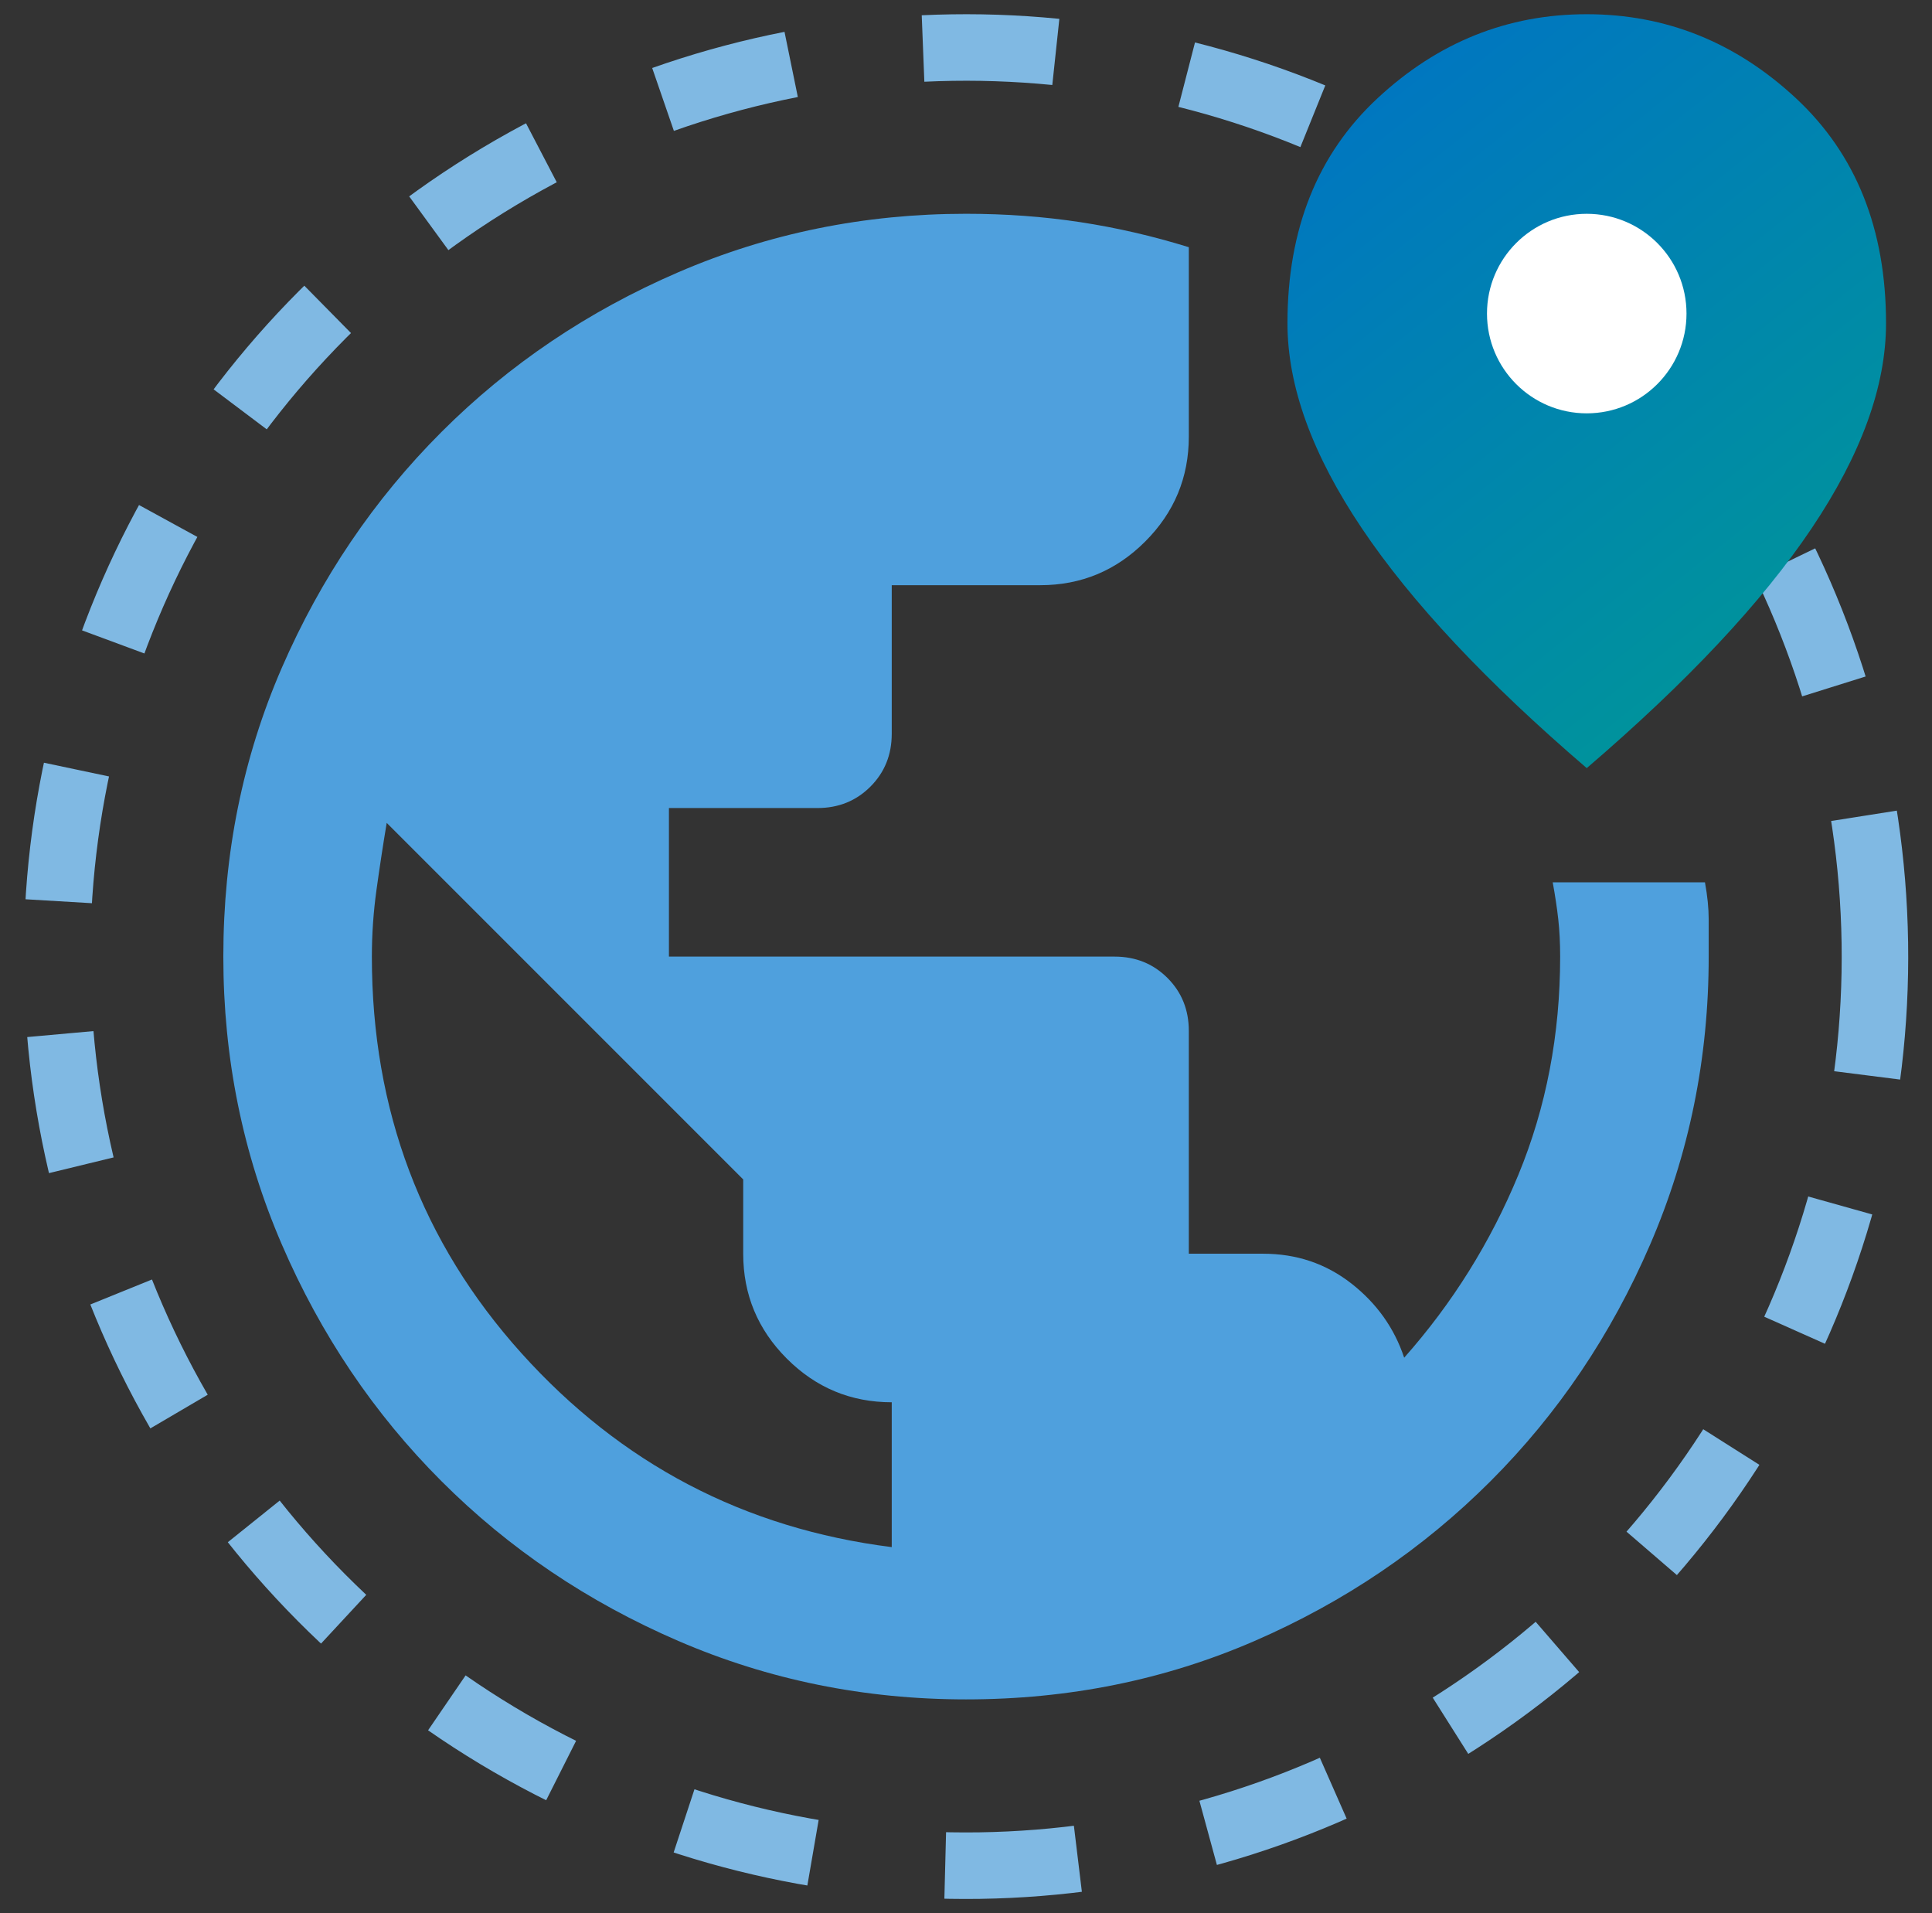 <svg width="101" height="100" viewBox="0 0 101 100" fill="none" xmlns="http://www.w3.org/2000/svg">
<rect x="0" y="0" width="101" height="100" fill="#333333" stroke="none"/>
<path d="M50.5 88.825C45.194 88.825 40.179 87.806 35.455 85.768C30.732 83.729 26.606 80.947 23.08 77.42C19.553 73.894 16.771 69.768 14.732 65.044C12.694 60.321 11.675 55.306 11.675 50C11.675 44.629 12.694 39.598 14.732 34.906C16.771 30.215 19.553 26.106 23.08 22.579C26.606 19.053 30.732 16.27 35.455 14.232C40.179 12.194 45.194 11.174 50.5 11.174C52.571 11.174 54.561 11.32 56.47 11.611C58.379 11.902 60.271 12.339 62.148 12.921V22.822C62.148 24.957 61.388 26.785 59.867 28.306C58.346 29.827 56.518 30.587 54.383 30.587H46.618V38.352C46.618 39.452 46.246 40.374 45.501 41.118C44.757 41.862 43.835 42.235 42.735 42.235H34.97V50H58.265C59.365 50 60.287 50.372 61.032 51.116C61.776 51.86 62.148 52.782 62.148 53.882V65.53H66.03C67.778 65.53 69.314 66.047 70.641 67.083C71.967 68.118 72.889 69.412 73.407 70.965C75.931 68.118 77.921 64.931 79.377 61.405C80.832 57.878 81.561 54.076 81.561 50C81.561 49.288 81.528 48.641 81.463 48.058C81.399 47.476 81.302 46.829 81.172 46.117H89.131C89.261 46.829 89.326 47.476 89.326 48.058V50C89.326 55.306 88.306 60.321 86.268 65.044C84.23 69.768 81.447 73.894 77.921 77.42C74.394 80.947 70.285 83.729 65.594 85.768C60.902 87.806 55.871 88.825 50.5 88.825ZM46.618 80.866V73.295C44.482 73.295 42.654 72.535 41.134 71.014C39.613 69.493 38.853 67.665 38.853 65.53V61.647L20.216 43.011C20.022 44.176 19.844 45.341 19.683 46.505C19.521 47.67 19.44 48.835 19.44 50C19.44 58.024 22.044 64.931 27.253 70.723C32.463 76.514 38.917 79.895 46.618 80.866Z" fill="#4FA0DD"/>
<circle cx="50.5" cy="50" r="47.518" transform="rotate(-0.872 50.5 50)" stroke="#80B9E3" stroke-width="3.477" stroke-dasharray="6.95 6.95"/>
<path d="M82.951 20.446C84.026 20.446 84.947 20.06 85.713 19.288C86.479 18.516 86.862 17.589 86.862 16.505C86.862 15.421 86.479 14.494 85.713 13.722C84.947 12.95 84.026 12.565 82.951 12.565C81.875 12.565 80.954 12.95 80.188 13.722C79.422 14.494 79.039 15.421 79.039 16.505C79.039 17.589 79.422 18.516 80.188 19.288C80.954 20.06 81.875 20.446 82.951 20.446ZM82.951 40.148C77.703 35.649 73.783 31.471 71.192 27.612C68.6 23.754 67.305 20.183 67.305 16.899C67.305 11.973 68.877 8.049 72.023 5.127C75.168 2.204 78.811 0.743 82.951 0.743C87.09 0.743 90.733 2.204 93.879 5.127C97.024 8.049 98.597 11.973 98.597 16.899C98.597 20.183 97.301 23.754 94.71 27.612C92.118 31.471 88.199 35.649 82.951 40.148Z" fill="url(#paint0_linear_1502_7638)"/>
<circle cx="82.951" cy="16.39" r="5.215" fill="white"/>
<defs>
<linearGradient id="paint0_linear_1502_7638" x1="67.305" y1="0.743" x2="98.597" y2="40.148" gradientUnits="userSpaceOnUse">
<stop stop-color="#0072C6"/>
<stop offset="1" stop-color="#009A93"/>
</linearGradient>
</defs>
</svg>
